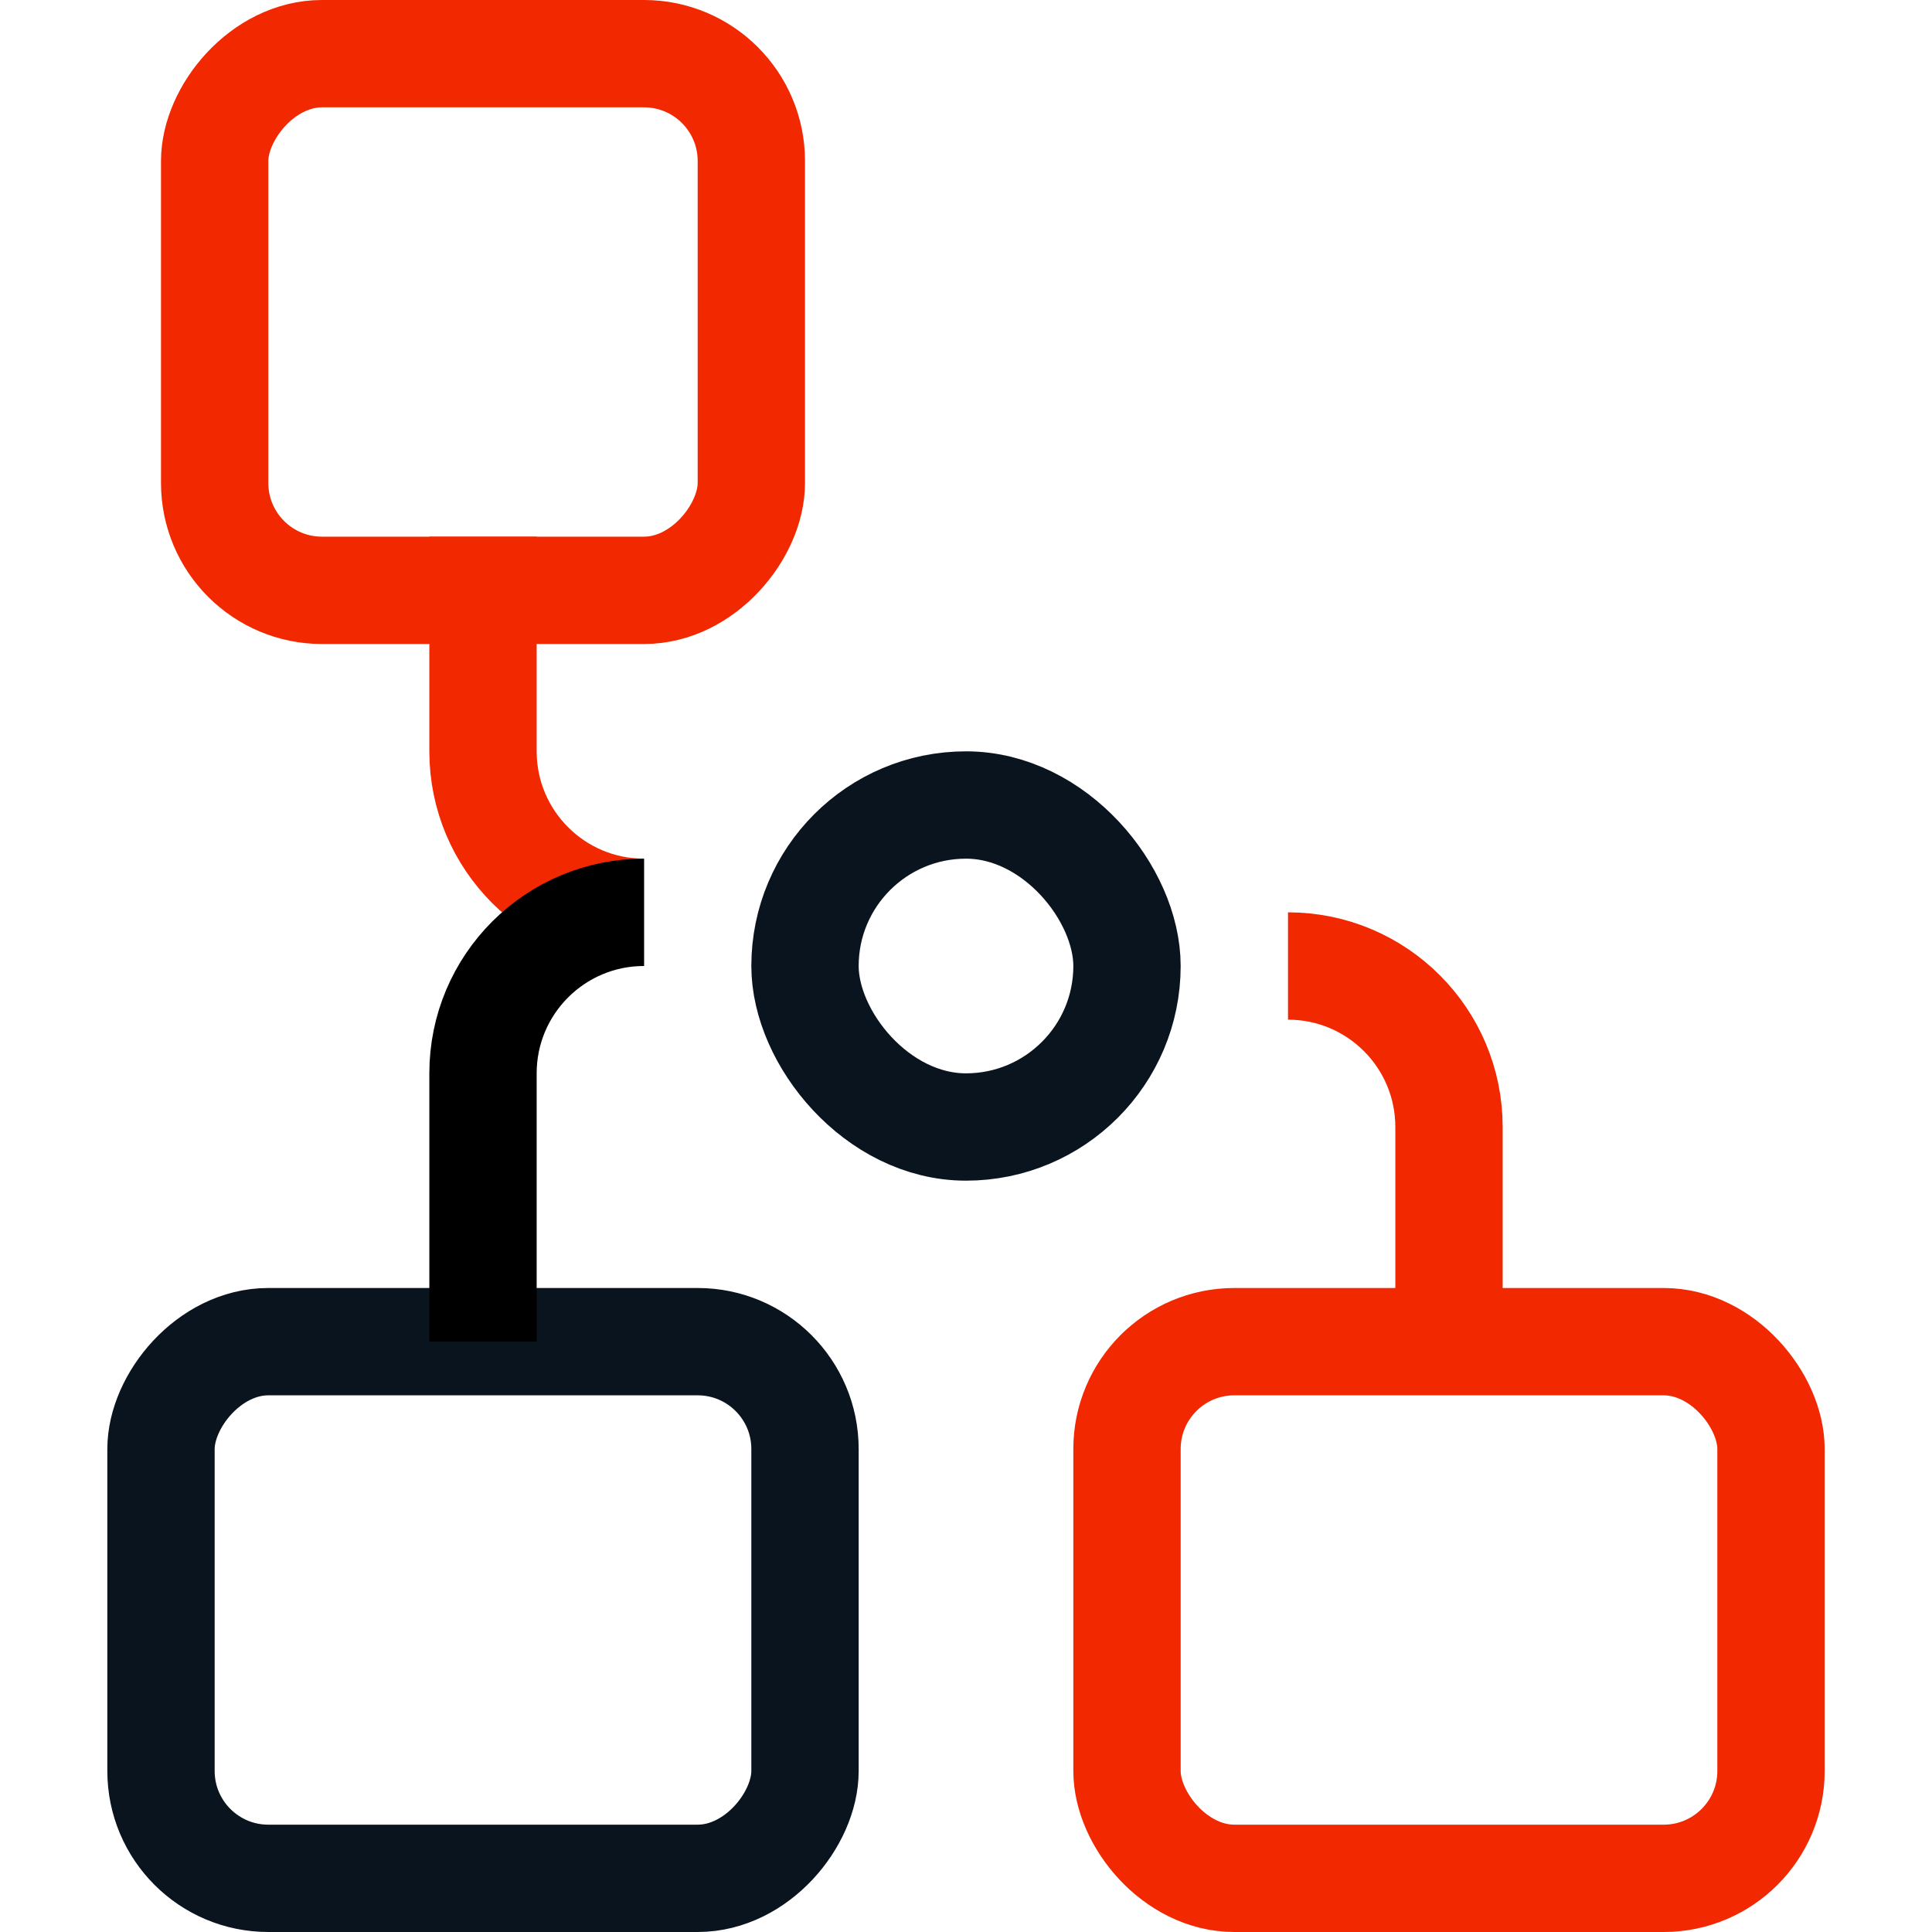 <svg width="36" height="36" viewBox="0 0 36 36" fill="none" xmlns="http://www.w3.org/2000/svg">
<rect x="1" y="-1" width="12" height="10" rx="2" transform="matrix(1 0 0 -1 2 34)" stroke="#0A141E" stroke-width="2"/>
<rect x="15" y="15" width="6" height="6" rx="3" stroke="#0A141E" stroke-width="2"/>
<rect x="21" y="25" width="12" height="10" rx="2" stroke="#F22800" stroke-width="2"/>
<rect x="1" y="-1" width="10" height="10" rx="2" transform="matrix(1 0 0 -1 3 10)" stroke="#F22800" stroke-width="2"/>
<path d="M27 25L27 21C27 19.343 25.657 18 24 18V18" stroke="#F22800" stroke-width="2"/>
<path d="M9 10L9 14C9 15.657 10.343 17 12 17V17" stroke="#F22800" stroke-width="2"/>
<path d="M9 25V20C9 18.343 10.343 17 12 17V17" stroke="black" stroke-width="2"/>
</svg>
